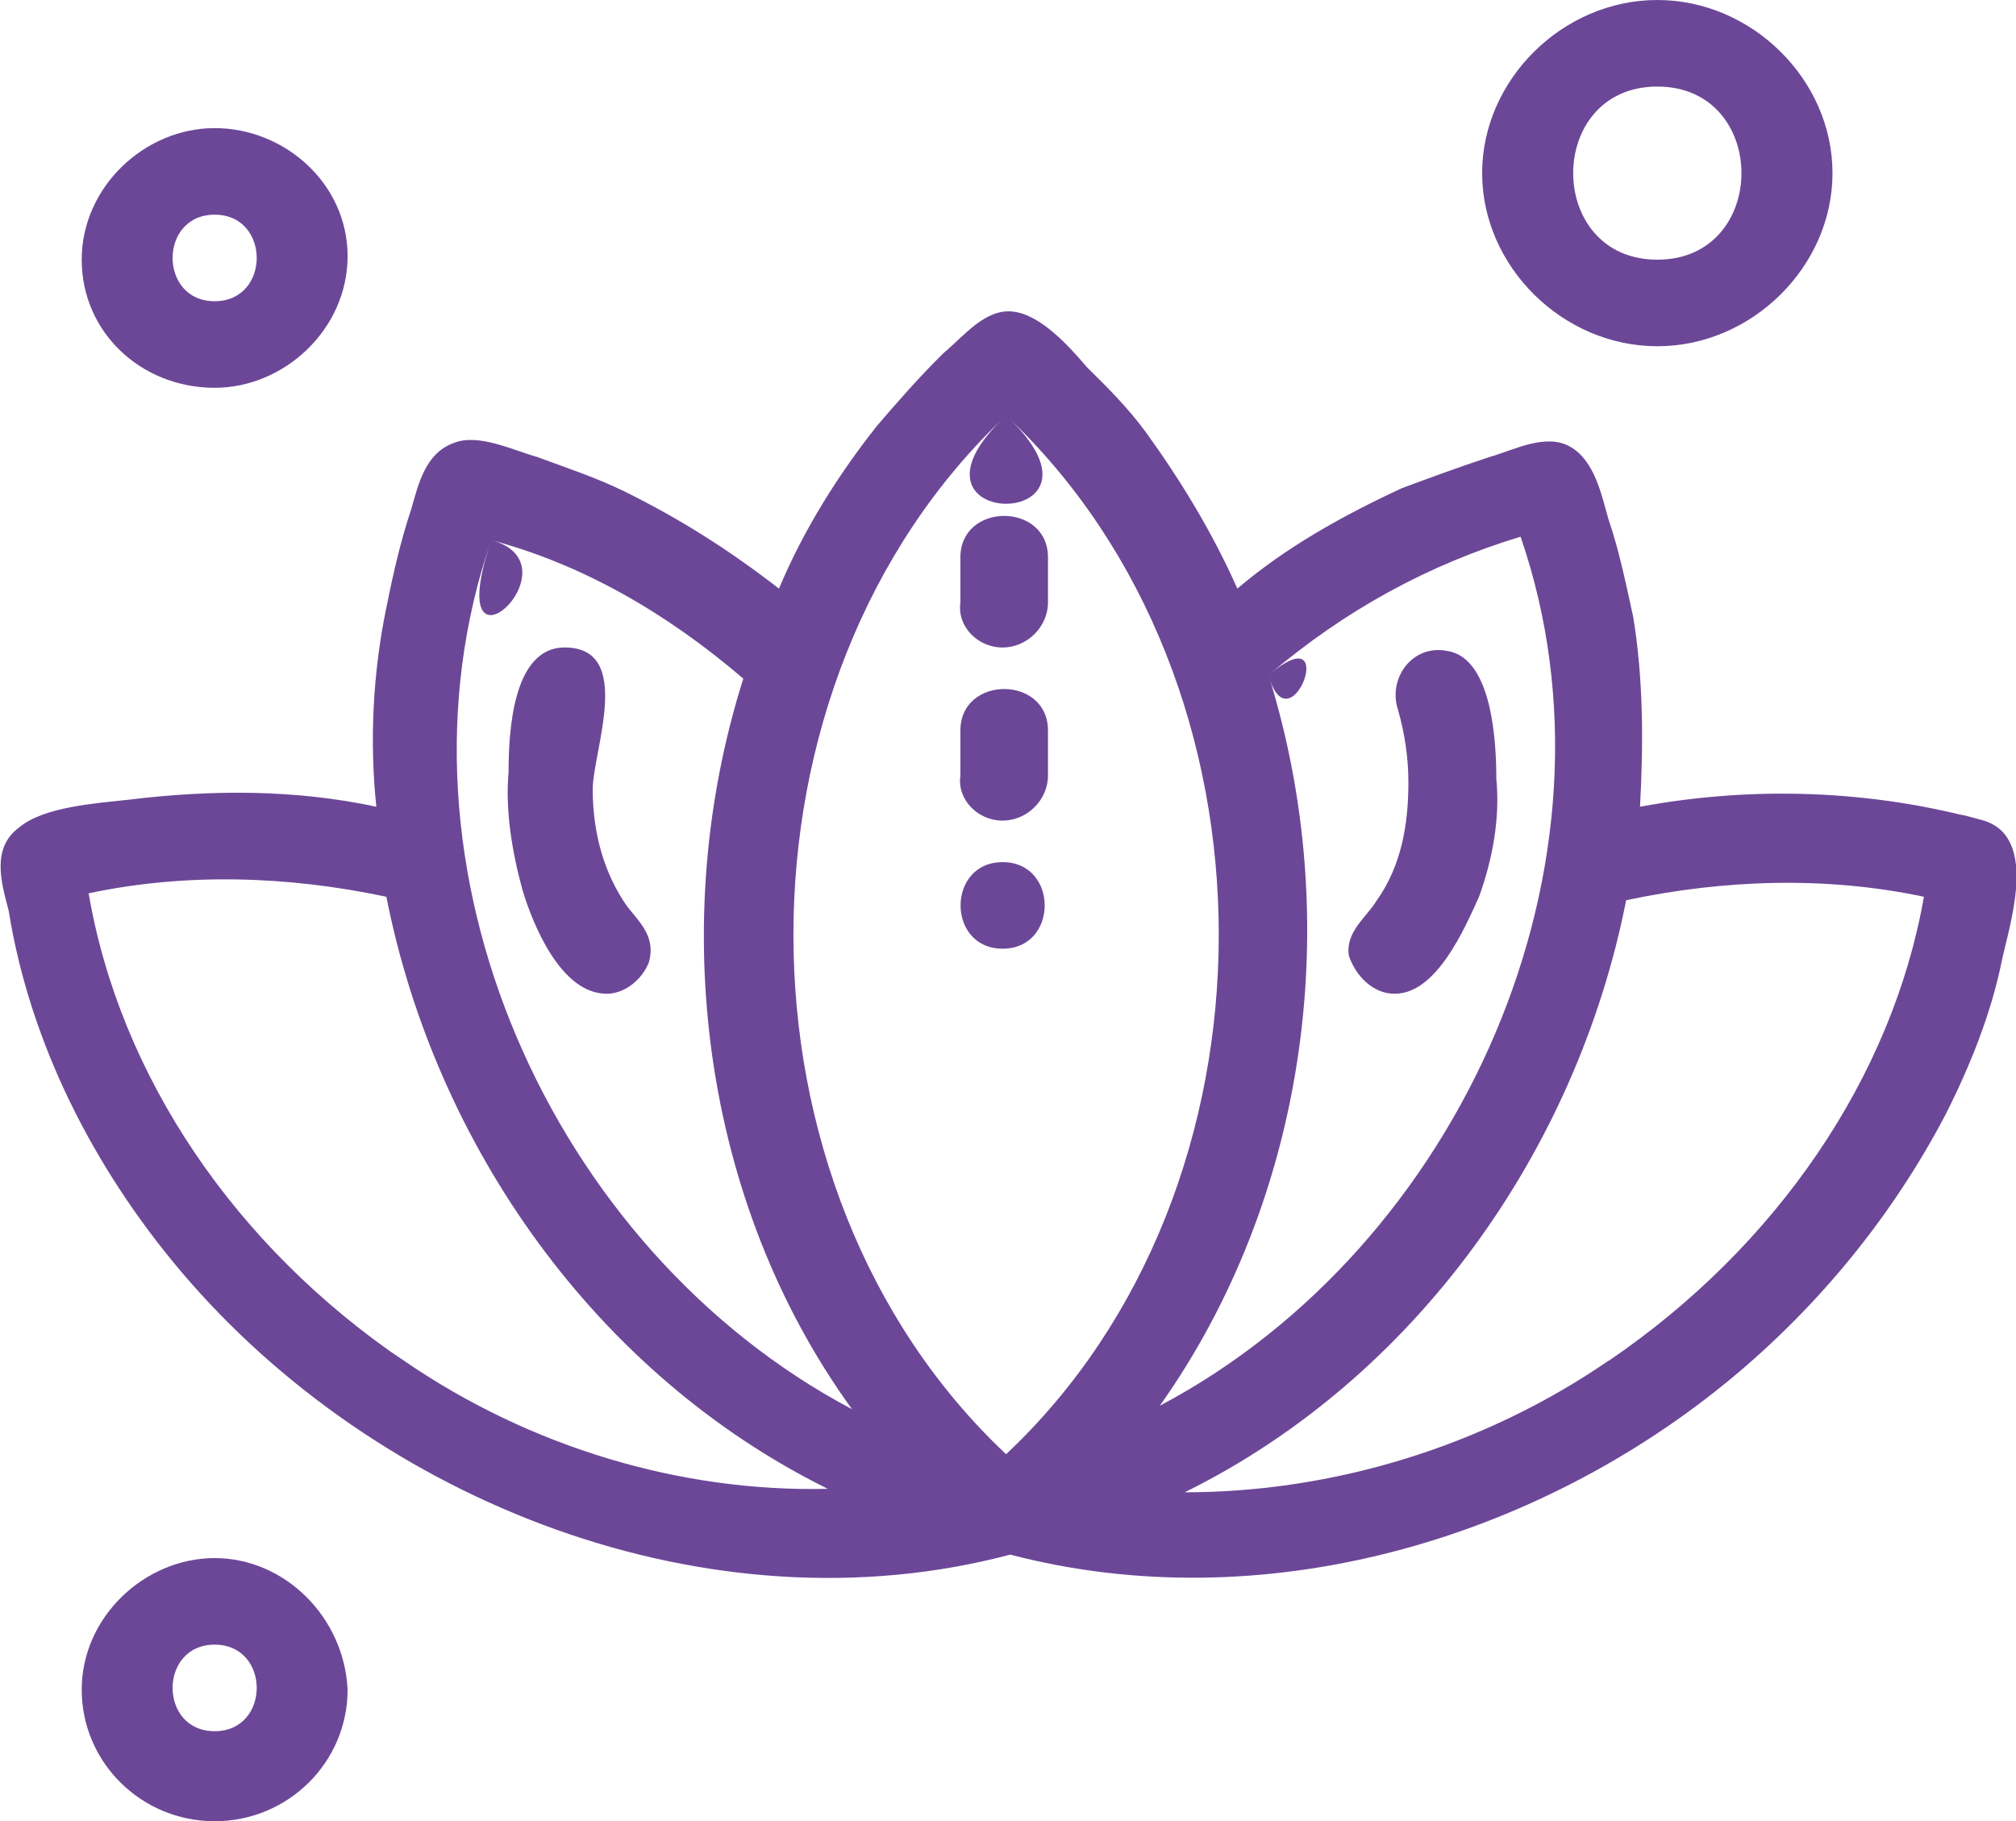 <?xml version="1.0" encoding="UTF-8"?>
<svg id="Capa_2" data-name="Capa 2" xmlns="http://www.w3.org/2000/svg" viewBox="0 0 58.23 52.6">
  <defs>
    <style>
      .cls-1 {
        fill: #6c4797;
        stroke-width: 0px;
      }
    </style>
  </defs>
  <g id="_1" data-name="1">
    <g id="A53_Green_Leaf_Plant_Tree" data-name="A53 ,Green ,Leaf ,Plant ,Tree">
      <g>
        <path class="cls-1" d="M57.28,23.7c-3.24-.9-6.68-1-9.91-.4.1-1.8.1-3.7-.2-5.5-.2-.9-.4-1.9-.71-2.8-.2-.7-.4-1.7-1.11-2.1-.71-.4-1.62.1-2.33.3-.91.3-1.72.6-2.53.9-1.72.8-3.34,1.7-4.75,2.9-.71-1.6-1.62-3.1-2.63-4.5-.51-.7-1.11-1.3-1.72-1.9-.51-.6-1.32-1.5-2.12-1.6-.81-.1-1.42.7-2.02,1.2-.71.7-1.32,1.4-1.92,2.1-1.11,1.4-2.12,3-2.83,4.7-1.42-1.1-2.83-2-4.45-2.8-.81-.4-1.72-.7-2.53-1-.71-.2-1.72-.7-2.43-.4-.81.3-1.01,1.2-1.21,1.9-.3.9-.51,1.8-.71,2.8-.4,1.9-.5,3.9-.3,5.8-2.33-.5-4.75-.5-7.18-.2-.91.1-2.43.2-3.14.8-.81.6-.51,1.6-.3,2.4.61,3.8,2.43,7.4,4.96,10.4,5.66,6.7,15.28,10.5,23.97,8.2,7.28,1.9,15.17-.4,20.84-5.1,2.53-2.1,4.65-4.7,6.17-7.6.71-1.4,1.31-2.9,1.62-4.4.2-1,1.11-3.6-.51-4.1-1.82-.5.61.2,0,0ZM36.64,19.5c2.23-1.9,4.65-3.2,7.28-4,3.24,9.4-1.72,20.5-10.42,25.1,4.25-6,5.36-14,3.14-21.1,2.12-1.8.61,2.2,0,0ZM29.06,12c8.19,7.7,8.19,22.3,0,30-8.19-7.7-8.19-22.3,0-30,3.64,3.4-3.64,3.4,0,0ZM14.19,15.6c2.63.7,5.06,2.1,7.28,4-2.22,7-1.21,15.1,3.14,21.1-8.7-4.6-13.66-15.7-10.42-25.1,2.63.7-1.52,4.5,0,0ZM11.66,39.3c-4.86-3.3-8.19-8.2-9.1-13.5,2.83-.6,5.77-.5,8.6.1,1.42,7.2,6.07,13.8,12.75,17.1-4.25.1-8.6-1.2-12.24-3.7-4.86-3.3,3.64,2.5,0,0ZM46.46,39.3c-3.64,2.5-7.99,3.8-12.24,3.8,6.68-3.3,11.33-9.9,12.75-17.1,2.83-.6,5.77-.7,8.6-.1-.91,5.2-4.25,10.1-9.1,13.4-3.64,2.5,4.86-3.3,0,0Z"/>
        <path class="cls-1" d="M40.29,28.7c1.21,0,2.02-1.9,2.43-2.8.4-1.1.61-2.3.5-3.4,0-1-.1-3.5-1.42-3.7-1.01-.2-1.72.8-1.42,1.7.2.7.3,1.4.3,2.1,0,1.2-.2,2.4-.91,3.4-.3.5-.91.9-.81,1.6.2.6.71,1.1,1.31,1.1Z"/>
        <path class="cls-1" d="M17.53,28.7c.51,0,1.01-.4,1.21-.9.2-.7-.2-1.1-.61-1.6-.71-1-1.01-2.2-1.01-3.4,0-1.1,1.21-4.1-.81-4.1-1.52,0-1.62,2.5-1.62,3.6-.1,1.1.1,2.3.4,3.4.3,1,1.11,3,2.43,3Z"/>
        <path class="cls-1" d="M28.96,18.7c.71,0,1.31-.6,1.31-1.3v-1.3c0-1.6-2.53-1.6-2.53,0v1.3c-.1.7.51,1.3,1.21,1.3Z"/>
        <path class="cls-1" d="M28.96,23.7c.71,0,1.31-.6,1.31-1.3v-1.3c0-1.6-2.53-1.6-2.53,0v1.3c-.1.7.51,1.3,1.21,1.3Z"/>
        <path class="cls-1" d="M28.96,24.9c-1.62,0-1.62,2.5,0,2.5s1.62-2.5,0-2.5Z"/>
        <path class="cls-1" d="M6.2,45c-2.02,0-3.84,1.7-3.84,3.8s1.72,3.8,3.84,3.8,3.84-1.7,3.84-3.8c-.1-2.1-1.82-3.8-3.84-3.8ZM6.2,50c-1.62,0-1.62-2.5,0-2.5s1.62,2.5,0,2.5Z"/>
        <path class="cls-1" d="M47.87,10c2.73,0,5.06-2.3,5.06-5s-2.33-5-5.06-5-5.06,2.3-5.06,5,2.33,5,5.06,5ZM47.87,2.5c3.24,0,3.24,5,0,5s-3.24-5,0-5Z"/>
        <path class="cls-1" d="M6.2,11.2c2.02,0,3.84-1.7,3.84-3.8s-1.82-3.7-3.84-3.7-3.84,1.7-3.84,3.8,1.72,3.7,3.84,3.7ZM6.2,6.2c1.62,0,1.62,2.5,0,2.5s-1.62-2.5,0-2.5Z"/>
      </g>
    </g>
  </g>
</svg>